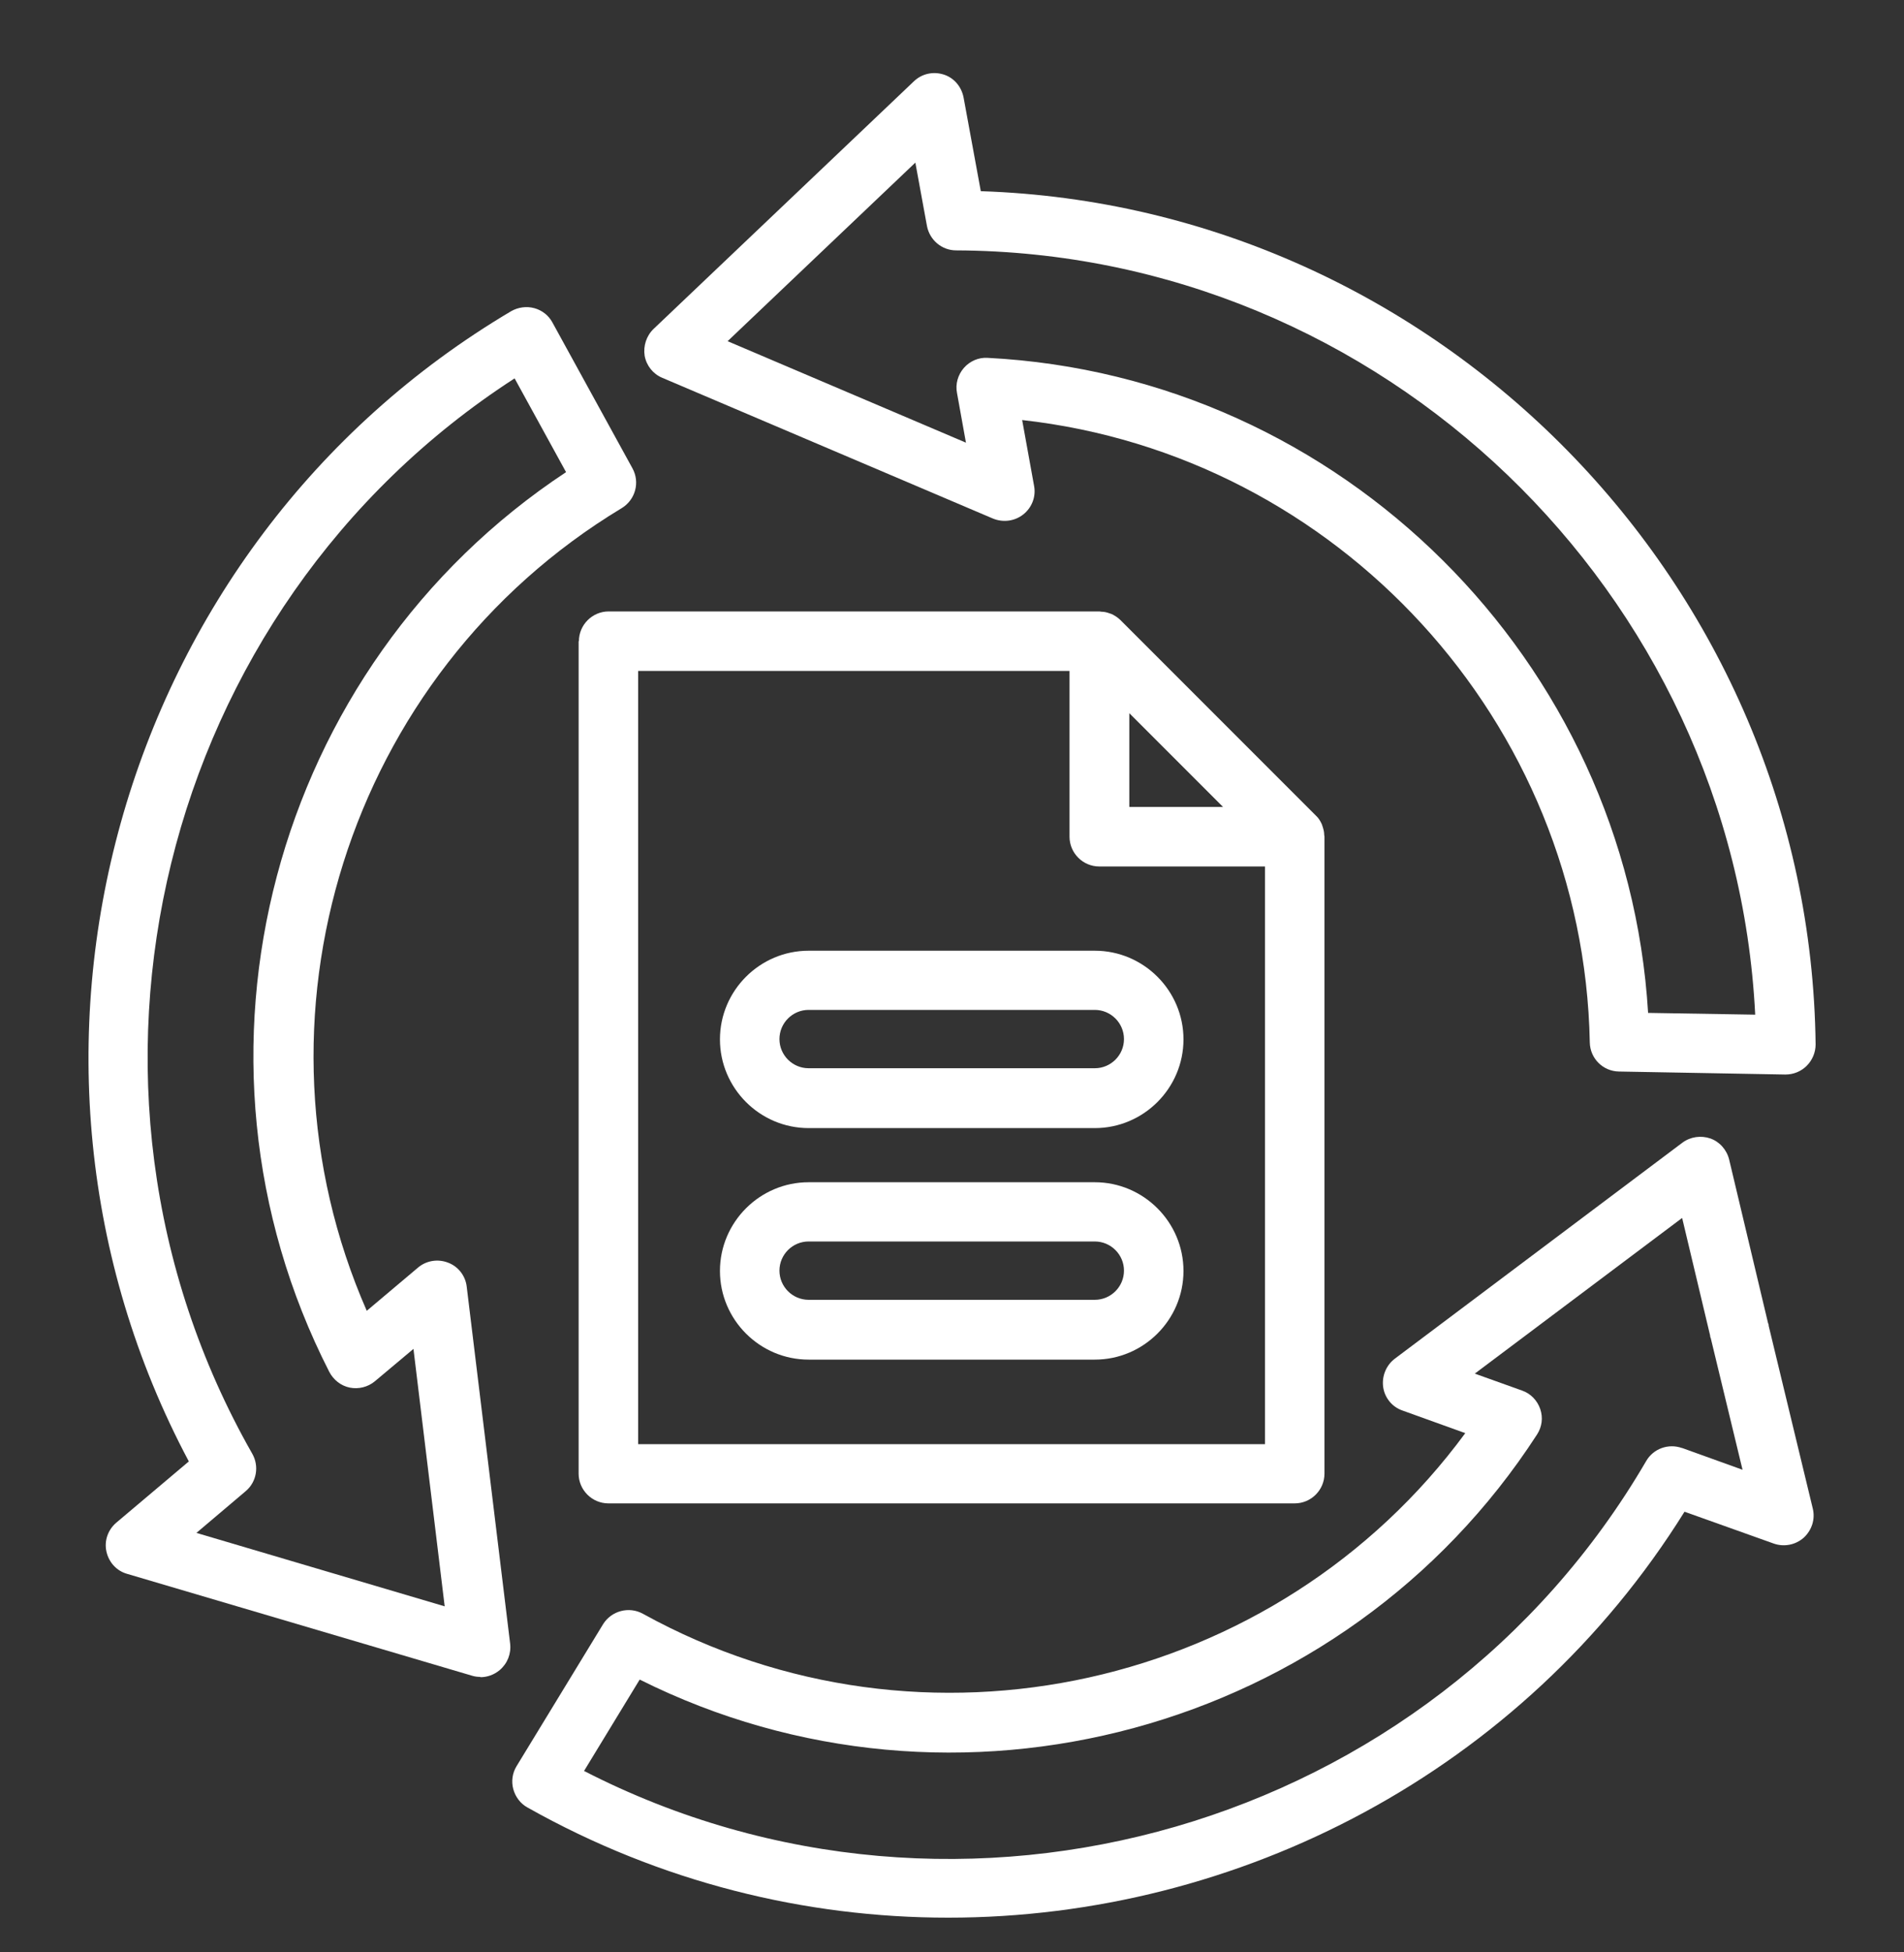 <?xml version="1.0" encoding="UTF-8"?>
<svg xmlns="http://www.w3.org/2000/svg" width="40" height="41" viewBox="0 0 40 41" fill="none">
  <rect x="0" y="0" width="40" height="41" fill="#333333" stroke="none"/>
  <g clip-path="url(#clip0_668_2702)">
    <path d="M23 19.965H16.988C15.963 19.965 15.125 20.802 15.125 21.827C15.125 22.852 15.963 23.69 16.988 23.69H23C24.025 23.69 24.863 22.852 24.863 21.827C24.863 20.802 24.025 19.965 23 19.965ZM23 22.433H16.988C16.65 22.433 16.375 22.158 16.375 21.821C16.375 21.483 16.65 21.208 16.988 21.208H23C23.337 21.208 23.613 21.483 23.613 21.821C23.613 22.158 23.337 22.433 23 22.433Z" fill="white"></path>
    <path d="M23 24.827H16.988C15.963 24.827 15.125 25.665 15.125 26.69C15.125 27.715 15.963 28.552 16.988 28.552H23C24.025 28.552 24.863 27.715 24.863 26.69C24.863 25.665 24.025 24.827 23 24.827ZM23 27.296H16.988C16.65 27.296 16.375 27.021 16.375 26.683C16.375 26.346 16.65 26.071 16.988 26.071H23C23.337 26.071 23.613 26.346 23.613 26.683C23.613 27.021 23.337 27.296 23 27.296Z" fill="white"></path>
    <path d="M10.092 35.221C10.236 35.221 10.38 35.171 10.499 35.071C10.661 34.933 10.742 34.727 10.717 34.515L9.805 27.021C9.78 26.796 9.63 26.596 9.411 26.515C9.199 26.433 8.955 26.471 8.78 26.621L7.705 27.527C5.03 21.427 7.286 14.152 13.061 10.671C13.349 10.496 13.449 10.127 13.286 9.833L11.605 6.771C11.524 6.621 11.386 6.515 11.224 6.471C11.061 6.427 10.886 6.452 10.742 6.533C2.417 11.458 -0.551 22.202 3.967 30.69L2.442 31.977C2.267 32.127 2.186 32.358 2.236 32.583C2.286 32.808 2.449 32.99 2.674 33.052L9.917 35.19C9.974 35.208 10.036 35.215 10.092 35.215V35.221ZM4.136 32.183L5.161 31.315C5.392 31.121 5.449 30.79 5.299 30.527C0.867 22.746 3.355 12.765 10.811 7.946L11.892 9.915C5.717 13.99 3.524 22.165 6.917 28.808C7.005 28.977 7.161 29.102 7.349 29.14C7.536 29.177 7.73 29.127 7.874 29.008L8.686 28.327L9.342 33.733L4.124 32.19L4.136 32.183Z" fill="white"></path>
    <path d="M20.605 4.015L20.243 2.046C20.199 1.821 20.043 1.633 19.824 1.565C19.605 1.496 19.368 1.546 19.199 1.708L13.73 6.908C13.58 7.052 13.511 7.265 13.543 7.471C13.58 7.677 13.718 7.852 13.911 7.933L20.861 10.89C21.074 10.977 21.318 10.946 21.499 10.802C21.68 10.658 21.768 10.427 21.724 10.202L21.474 8.821C28.099 9.558 33.268 15.152 33.399 21.89C33.405 22.227 33.674 22.496 34.011 22.502L37.499 22.565H37.511C37.674 22.565 37.836 22.502 37.955 22.383C38.074 22.265 38.143 22.102 38.143 21.933C38.03 12.265 30.211 4.333 20.611 4.015H20.605ZM34.624 21.271C34.18 13.89 28.193 7.896 20.749 7.515C20.561 7.502 20.374 7.583 20.249 7.727C20.124 7.871 20.068 8.065 20.105 8.252L20.293 9.296L15.286 7.165L19.23 3.415L19.474 4.746C19.53 5.04 19.786 5.258 20.086 5.258C29.03 5.296 36.43 12.44 36.874 21.308L34.636 21.271H34.624Z" fill="white"></path>
    <path d="M37.158 27.84C37.158 27.84 37.158 27.808 37.145 27.79L36.327 24.352C36.277 24.146 36.127 23.977 35.933 23.908C35.733 23.84 35.514 23.871 35.345 23.996L29.302 28.533C29.12 28.671 29.027 28.902 29.058 29.127C29.089 29.352 29.245 29.546 29.464 29.621L30.783 30.096C26.833 35.465 19.408 37.146 13.508 33.89C13.214 33.727 12.845 33.827 12.67 34.108L10.852 37.09C10.764 37.233 10.739 37.408 10.783 37.571C10.827 37.733 10.933 37.877 11.083 37.958C13.87 39.527 16.914 40.271 19.92 40.271C26.02 40.271 31.983 37.208 35.389 31.746L37.264 32.415C37.477 32.49 37.72 32.446 37.895 32.29C38.064 32.133 38.139 31.902 38.083 31.677L37.152 27.821L37.158 27.84ZM35.333 30.408C35.052 30.308 34.733 30.421 34.583 30.683C30.07 38.415 20.177 41.252 12.27 37.19L13.439 35.271C20.052 38.577 28.233 36.39 32.289 30.127C32.395 29.965 32.42 29.771 32.358 29.59C32.295 29.408 32.158 29.265 31.977 29.202L30.983 28.846L35.339 25.577L35.927 28.046C35.927 28.046 35.927 28.083 35.939 28.096L36.608 30.865L35.339 30.408H35.333Z" fill="white"></path>
    <path d="M12.156 13.465V30.946C12.156 31.29 12.438 31.571 12.781 31.571H27.2C27.544 31.571 27.825 31.29 27.825 30.946V17.565C27.825 17.565 27.819 17.54 27.819 17.527C27.819 17.471 27.806 17.421 27.788 17.365C27.781 17.346 27.775 17.327 27.769 17.308C27.738 17.24 27.7 17.177 27.644 17.127L23.538 13.021C23.481 12.965 23.419 12.927 23.356 12.896C23.337 12.89 23.319 12.883 23.3 12.877C23.25 12.858 23.194 12.846 23.137 12.846C23.125 12.846 23.113 12.84 23.1 12.84H12.787C12.444 12.84 12.162 13.121 12.162 13.465H12.156ZM25.694 16.946H23.725V14.977L25.694 16.946ZM13.406 14.09H22.469V17.571C22.469 17.915 22.75 18.196 23.094 18.196H26.575V30.327H13.406V14.096V14.09Z" fill="white"></path>
  </g>
  <defs>
    <clipPath id="clip0_668_2702">
      <rect width="40" height="40" fill="white" transform="translate(0 0.908)"></rect>
    </clipPath>
  </defs>
</svg>
